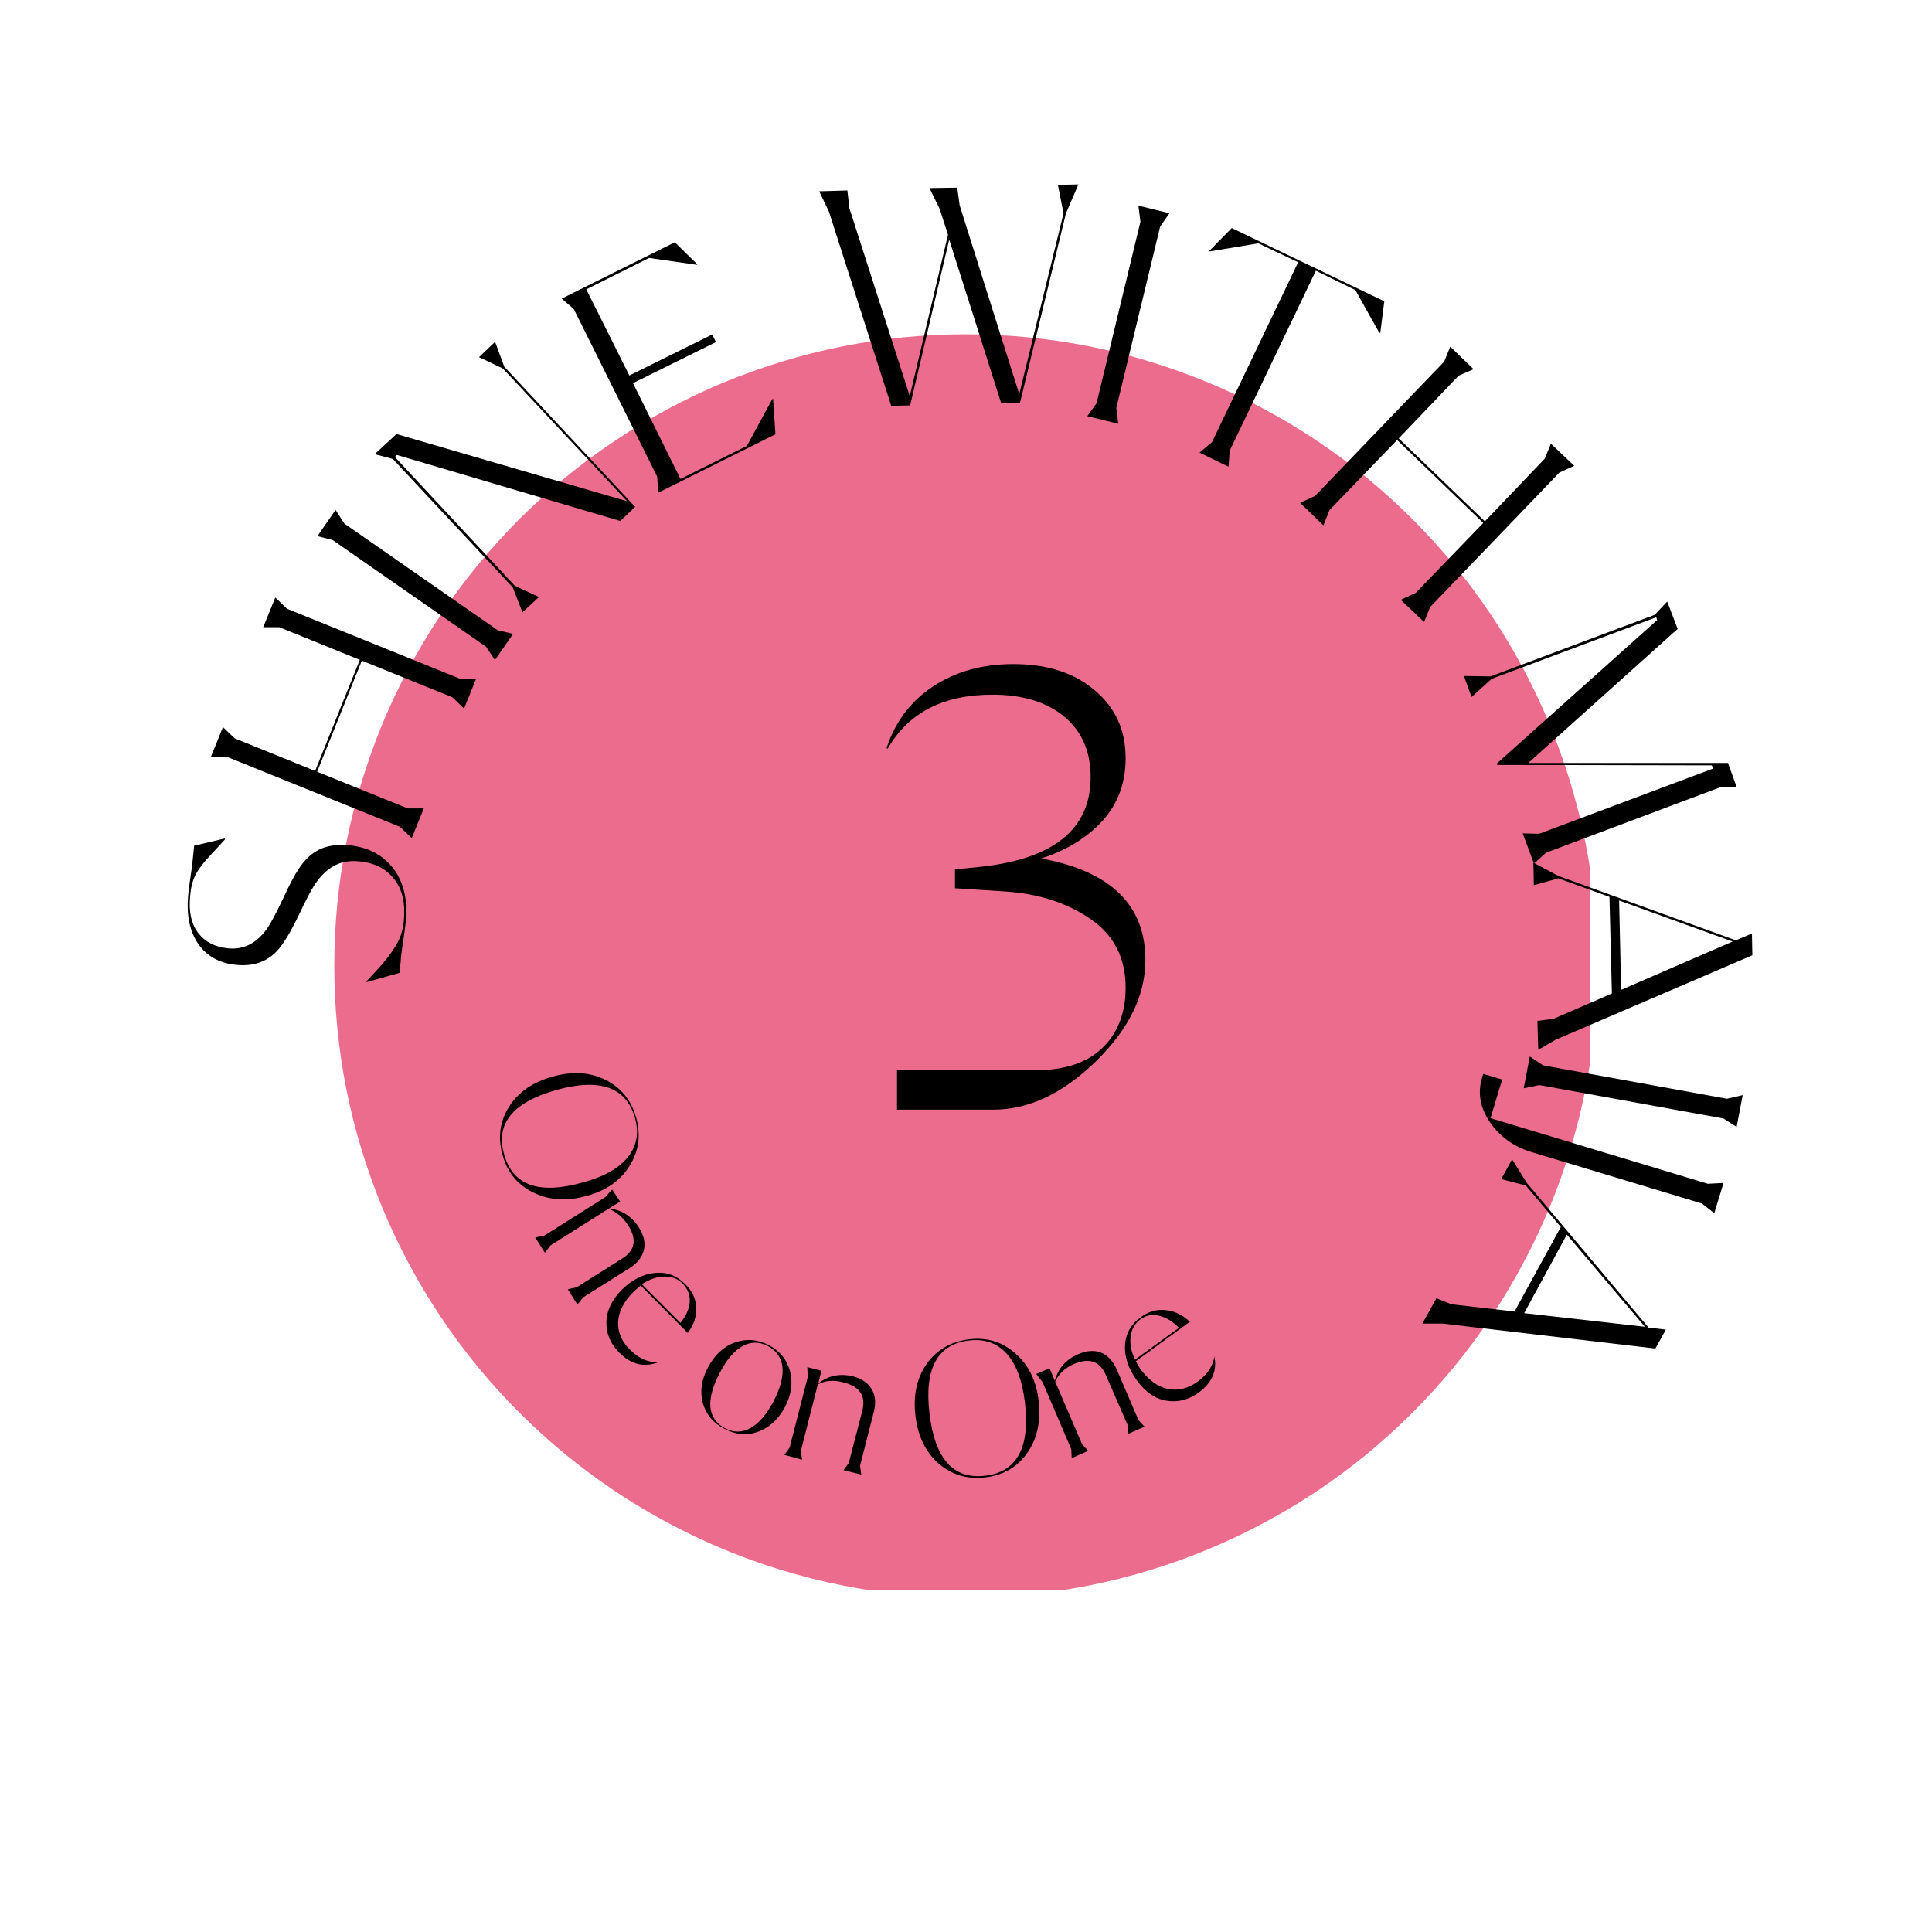 <svg xmlns="http://www.w3.org/2000/svg" xmlns:xlink="http://www.w3.org/1999/xlink" width="100" zoomAndPan="magnify" viewBox="0 0 75 75" height="100" preserveAspectRatio="xMidYMid meet" version="1.0"><defs><g/><clipPath id="341268d61c"><path d="M 12.977 12.977 L 61.727 12.977 L 61.727 61.727 L 12.977 61.727 Z M 12.977 12.977 " clip-rule="nonzero"/></clipPath><clipPath id="00882a5ff3"><rect x="0" width="38" y="0" height="27"/></clipPath><clipPath id="ba6cf2b769"><rect x="0" width="15" y="0" height="28"/></clipPath><clipPath id="334576325d"><rect x="0" width="71" y="0" height="57"/></clipPath></defs><g clip-path="url(#341268d61c)"><path fill="#eb6c8c" d="M 37.496 12.977 C 38.301 12.977 39.102 13.016 39.898 13.094 C 40.699 13.172 41.492 13.289 42.281 13.445 C 43.066 13.602 43.848 13.797 44.613 14.031 C 45.383 14.266 46.137 14.535 46.879 14.84 C 47.621 15.148 48.348 15.492 49.055 15.871 C 49.766 16.25 50.453 16.66 51.121 17.109 C 51.789 17.555 52.434 18.031 53.055 18.543 C 53.672 19.051 54.27 19.59 54.836 20.156 C 55.402 20.727 55.941 21.32 56.453 21.941 C 56.961 22.562 57.438 23.207 57.887 23.875 C 58.332 24.539 58.742 25.23 59.121 25.938 C 59.5 26.645 59.844 27.371 60.152 28.113 C 60.457 28.855 60.73 29.609 60.961 30.379 C 61.195 31.148 61.391 31.926 61.547 32.711 C 61.703 33.5 61.82 34.293 61.898 35.094 C 61.98 35.891 62.02 36.695 62.02 37.496 C 62.02 38.301 61.98 39.102 61.898 39.898 C 61.82 40.699 61.703 41.492 61.547 42.281 C 61.391 43.066 61.195 43.848 60.961 44.613 C 60.73 45.383 60.457 46.137 60.152 46.879 C 59.844 47.621 59.5 48.348 59.121 49.055 C 58.742 49.766 58.332 50.453 57.887 51.121 C 57.438 51.789 56.961 52.434 56.453 53.055 C 55.941 53.672 55.402 54.27 54.836 54.836 C 54.27 55.402 53.672 55.941 53.055 56.453 C 52.434 56.961 51.789 57.438 51.121 57.887 C 50.453 58.332 49.766 58.742 49.055 59.121 C 48.348 59.5 47.621 59.844 46.879 60.152 C 46.137 60.457 45.383 60.73 44.613 60.961 C 43.848 61.195 43.066 61.391 42.281 61.547 C 41.492 61.703 40.699 61.82 39.898 61.898 C 39.102 61.98 38.301 62.02 37.496 62.02 C 36.695 62.02 35.891 61.98 35.094 61.898 C 34.293 61.82 33.5 61.703 32.711 61.547 C 31.926 61.391 31.148 61.195 30.379 60.961 C 29.609 60.73 28.855 60.457 28.113 60.152 C 27.371 59.844 26.645 59.5 25.938 59.121 C 25.23 58.742 24.539 58.332 23.875 57.887 C 23.207 57.438 22.562 56.961 21.941 56.453 C 21.32 55.941 20.727 55.402 20.156 54.836 C 19.59 54.27 19.051 53.672 18.543 53.055 C 18.031 52.434 17.555 51.789 17.109 51.121 C 16.66 50.453 16.25 49.766 15.871 49.055 C 15.492 48.348 15.148 47.621 14.84 46.879 C 14.535 46.137 14.266 45.383 14.031 44.613 C 13.797 43.848 13.602 43.066 13.445 42.281 C 13.289 41.492 13.172 40.699 13.094 39.898 C 13.016 39.102 12.977 38.301 12.977 37.496 C 12.977 36.695 13.016 35.891 13.094 35.094 C 13.172 34.293 13.289 33.5 13.445 32.711 C 13.602 31.926 13.797 31.148 14.031 30.379 C 14.266 29.609 14.535 28.855 14.84 28.113 C 15.148 27.371 15.492 26.645 15.871 25.938 C 16.25 25.23 16.66 24.539 17.109 23.875 C 17.555 23.207 18.031 22.562 18.543 21.941 C 19.051 21.32 19.59 20.727 20.156 20.156 C 20.727 19.59 21.32 19.051 21.941 18.543 C 22.562 18.031 23.207 17.555 23.875 17.109 C 24.539 16.66 25.23 16.25 25.938 15.871 C 26.645 15.492 27.371 15.148 28.113 14.84 C 28.855 14.535 29.609 14.266 30.379 14.031 C 31.148 13.797 31.926 13.602 32.711 13.445 C 33.5 13.289 34.293 13.172 35.094 13.094 C 35.891 13.016 36.695 12.977 37.496 12.977 Z M 37.496 12.977 " fill-opacity="1" fill-rule="evenodd"/></g><g transform="matrix(1, 0, 0, 1, 13, 38)"><g clip-path="url(#00882a5ff3)"><g fill="#000000" fill-opacity="1"><g transform="translate(5.836, 4.171)"><g><path d="M 0.672 2.656 C 0.484 1.988 0.566 1.367 0.922 0.797 C 1.285 0.223 1.848 -0.164 2.609 -0.375 C 3.379 -0.594 4.066 -0.551 4.672 -0.25 C 5.273 0.051 5.672 0.539 5.859 1.219 C 6.047 1.895 5.961 2.516 5.609 3.078 C 5.266 3.648 4.711 4.039 3.953 4.25 C 3.18 4.469 2.488 4.426 1.875 4.125 C 1.258 3.832 0.859 3.344 0.672 2.656 Z M 0.734 2.641 C 1.066 3.848 2.082 4.211 3.781 3.734 C 4.625 3.504 5.211 3.172 5.547 2.734 C 5.891 2.305 5.977 1.801 5.812 1.219 C 5.469 0.031 4.453 -0.328 2.766 0.141 C 1.066 0.617 0.391 1.453 0.734 2.641 Z M 0.734 2.641 "/></g></g></g><g fill="#000000" fill-opacity="1"><g transform="translate(7.558, 9.692)"><g><path d="M 1.484 2.359 L 1.828 2.281 L 3.609 1.156 C 4.098 0.844 4.172 0.414 3.828 -0.125 C 3.617 -0.445 3.363 -0.66 3.062 -0.766 L 0.812 0.656 L 0.594 0.938 L 0.219 0.344 L 0.562 0.281 L 2.938 -1.219 L 3.203 -1.516 L 3.516 -1.047 L 3.078 -0.781 C 3.578 -0.727 3.969 -0.477 4.25 -0.031 C 4.438 0.27 4.5 0.555 4.438 0.828 C 4.375 1.098 4.191 1.332 3.891 1.531 L 2.078 2.672 L 1.859 2.953 Z M 1.484 2.359 "/></g></g></g><g fill="#000000" fill-opacity="1"><g transform="translate(9.744, 13.089)"><g><path d="M 1.25 0.234 C 1.238 0.641 1.395 1 1.719 1.312 C 2.039 1.633 2.395 1.797 2.781 1.797 L 2.797 1.797 C 2.254 2.004 1.754 1.879 1.297 1.422 C 0.953 1.078 0.785 0.68 0.797 0.234 C 0.805 -0.211 1.008 -0.633 1.406 -1.031 C 1.801 -1.414 2.223 -1.629 2.672 -1.672 C 3.129 -1.723 3.523 -1.578 3.859 -1.234 C 4.129 -0.973 4.27 -0.672 4.281 -0.328 C 4.301 0.016 4.191 0.344 3.953 0.656 L 2.125 -1.188 C 2.039 -1.113 1.953 -1.035 1.859 -0.953 C 1.473 -0.566 1.27 -0.172 1.25 0.234 Z M 3.75 -1.266 C 3.562 -1.453 3.328 -1.539 3.047 -1.531 C 2.766 -1.531 2.473 -1.43 2.172 -1.234 L 3.672 0.266 C 3.891 -0.004 4.008 -0.273 4.031 -0.547 C 4.051 -0.816 3.957 -1.055 3.75 -1.266 Z M 3.75 -1.266 "/></g></g></g><g fill="#000000" fill-opacity="1"><g transform="translate(12.26, 15.51)"><g/></g></g><g fill="#000000" fill-opacity="1"><g transform="translate(13.437, 16.505)"><g><path d="M 1.672 0.953 C 1.242 0.734 0.969 0.398 0.844 -0.047 C 0.727 -0.492 0.797 -0.953 1.047 -1.422 C 1.305 -1.91 1.656 -2.234 2.094 -2.391 C 2.539 -2.547 2.984 -2.508 3.422 -2.281 C 3.848 -2.051 4.117 -1.711 4.234 -1.266 C 4.348 -0.816 4.281 -0.352 4.031 0.125 C 3.77 0.602 3.422 0.922 2.984 1.078 C 2.547 1.234 2.109 1.191 1.672 0.953 Z M 1.141 0.125 C 1.18 0.488 1.367 0.758 1.703 0.938 C 2.035 1.113 2.363 1.113 2.688 0.938 C 3.02 0.758 3.32 0.41 3.594 -0.109 C 3.863 -0.629 3.977 -1.07 3.938 -1.438 C 3.895 -1.801 3.707 -2.07 3.375 -2.25 C 3.039 -2.426 2.711 -2.426 2.391 -2.25 C 2.066 -2.07 1.77 -1.723 1.5 -1.203 C 1.227 -0.68 1.109 -0.238 1.141 0.125 Z M 1.141 0.125 "/></g></g></g><g fill="#000000" fill-opacity="1"><g transform="translate(17.059, 18.384)"><g><path d="M 2.688 0.688 L 2.891 0.406 L 3.422 -1.641 C 3.555 -2.203 3.312 -2.562 2.688 -2.719 C 2.312 -2.82 1.977 -2.797 1.688 -2.641 L 1.031 -0.062 L 1.078 0.281 L 0.391 0.094 L 0.594 -0.188 L 1.297 -2.922 L 1.281 -3.312 L 1.828 -3.172 L 1.703 -2.672 C 2.086 -2.984 2.539 -3.078 3.062 -2.953 C 3.406 -2.859 3.645 -2.691 3.781 -2.453 C 3.926 -2.211 3.953 -1.914 3.859 -1.562 L 3.328 0.516 L 3.375 0.859 Z M 2.688 0.688 "/></g></g></g><g fill="#000000" fill-opacity="1"><g transform="translate(20.889, 19.257)"><g/></g></g><g fill="#000000" fill-opacity="1"><g transform="translate(22.506, 19.6)"><g><path d="M 2.75 -0.25 C 2.051 -0.164 1.445 -0.344 0.938 -0.781 C 0.426 -1.227 0.125 -1.848 0.031 -2.641 C -0.062 -3.43 0.082 -4.102 0.469 -4.656 C 0.863 -5.207 1.414 -5.523 2.125 -5.609 C 2.812 -5.691 3.406 -5.508 3.906 -5.062 C 4.414 -4.625 4.719 -4.016 4.812 -3.234 C 4.906 -2.43 4.758 -1.754 4.375 -1.203 C 3.988 -0.648 3.445 -0.332 2.75 -0.25 Z M 2.734 -0.312 C 3.973 -0.457 4.488 -1.406 4.281 -3.156 C 4.176 -4.02 3.938 -4.656 3.562 -5.062 C 3.188 -5.469 2.703 -5.633 2.109 -5.562 C 0.879 -5.414 0.367 -4.469 0.578 -2.719 C 0.785 -0.969 1.504 -0.164 2.734 -0.312 Z M 2.734 -0.312 "/></g></g></g><g fill="#000000" fill-opacity="1"><g transform="translate(28.228, 18.759)"><g><path d="M 2.562 -1.094 L 2.547 -1.438 L 1.703 -3.375 C 1.473 -3.914 1.062 -4.062 0.469 -3.812 C 0.113 -3.656 -0.129 -3.426 -0.266 -3.125 L 0.781 -0.688 L 1.016 -0.438 L 0.375 -0.156 L 0.359 -0.5 L -0.75 -3.094 L -1 -3.422 L -0.484 -3.641 L -0.281 -3.156 C -0.156 -3.633 0.145 -3.977 0.625 -4.188 C 0.957 -4.332 1.254 -4.352 1.516 -4.25 C 1.773 -4.145 1.977 -3.926 2.125 -3.594 L 2.969 -1.625 L 3.203 -1.375 Z M 2.562 -1.094 "/></g></g></g><g fill="#000000" fill-opacity="1"><g transform="translate(31.922, 17.125)"><g><path d="M 0.422 -1.203 C 0.816 -1.129 1.195 -1.223 1.562 -1.484 C 1.938 -1.754 2.156 -2.078 2.219 -2.453 L 2.219 -2.469 C 2.332 -1.914 2.129 -1.445 1.609 -1.062 C 1.211 -0.781 0.797 -0.676 0.359 -0.75 C -0.078 -0.82 -0.461 -1.086 -0.797 -1.547 C -1.117 -1.992 -1.27 -2.441 -1.25 -2.891 C -1.227 -3.348 -1.02 -3.719 -0.625 -4 C -0.32 -4.219 -0.004 -4.305 0.328 -4.266 C 0.672 -4.234 0.984 -4.082 1.266 -3.812 L -0.828 -2.281 C -0.785 -2.188 -0.727 -2.086 -0.656 -1.984 C -0.332 -1.547 0.023 -1.285 0.422 -1.203 Z M -0.656 -3.906 C -0.875 -3.738 -1 -3.516 -1.031 -3.234 C -1.07 -2.961 -1.016 -2.664 -0.859 -2.344 L 0.844 -3.578 C 0.602 -3.828 0.348 -3.984 0.078 -4.047 C -0.18 -4.117 -0.426 -4.07 -0.656 -3.906 Z M -0.656 -3.906 "/></g></g></g></g></g><g transform="matrix(1, 0, 0, 1, 32, 22)"><g clip-path="url(#ba6cf2b769)"><g fill="#000000" fill-opacity="1"><g transform="translate(1.166, 21.076)"><g><path d="M 7.25 -9.75 C 9.945 -9.258 11.297 -7.945 11.297 -5.812 C 11.297 -4.426 10.648 -3.109 9.359 -1.859 C 8.078 -0.617 6.758 0 5.406 0 L 1.656 0 L 1.656 -1.531 L 7.047 -1.531 C 8.16 -1.531 9.02 -1.816 9.625 -2.391 C 10.227 -2.973 10.531 -3.754 10.531 -4.734 C 10.531 -5.898 10.07 -6.789 9.156 -7.406 C 8.25 -8.031 7.148 -8.383 5.859 -8.469 L 3.906 -8.594 L 3.906 -9.328 L 4.859 -9.422 C 7.734 -9.723 9.172 -10.883 9.172 -12.906 C 9.172 -13.906 8.832 -14.688 8.156 -15.25 C 7.477 -15.82 6.547 -16.109 5.359 -16.109 C 3.453 -16.109 2.098 -15.41 1.297 -14.016 L 1.25 -14.031 C 1.582 -15.051 2.18 -15.848 3.047 -16.422 C 3.922 -17.004 4.961 -17.297 6.172 -17.297 C 7.484 -17.297 8.535 -16.957 9.328 -16.281 C 10.129 -15.613 10.531 -14.734 10.531 -13.641 C 10.531 -12.68 10.227 -11.867 9.625 -11.203 C 9.02 -10.547 8.227 -10.062 7.25 -9.75 Z M 7.25 -9.75 "/></g></g></g></g></g><g transform="matrix(1, 0, 0, 1, 4, -0)"><g clip-path="url(#334576325d)"><g fill="#000000" fill-opacity="1"><g transform="translate(11.429, 38.611)"><g><path d="M 0.078 -0.844 L -1.203 -0.484 L -1.203 -0.516 L -0.625 -1.141 C -0.332 -1.484 -0.125 -1.773 0 -2.016 C 0.133 -2.254 0.219 -2.539 0.25 -2.875 C 0.312 -3.551 0.188 -4.086 -0.125 -4.484 C -0.445 -4.891 -0.895 -5.117 -1.469 -5.172 C -1.852 -5.211 -2.18 -5.156 -2.453 -5 C -2.734 -4.852 -2.984 -4.613 -3.203 -4.281 C -3.348 -4.062 -3.547 -3.688 -3.797 -3.156 C -4.047 -2.633 -4.25 -2.266 -4.406 -2.047 C -4.832 -1.367 -5.453 -1.07 -6.266 -1.156 C -6.91 -1.219 -7.398 -1.488 -7.734 -1.969 C -8.066 -2.457 -8.195 -3.082 -8.125 -3.844 C -8.113 -4 -8.086 -4.211 -8.047 -4.484 C -8.004 -4.754 -7.973 -4.988 -7.953 -5.188 L -7.891 -5.781 L -6.703 -6.062 L -6.703 -6.016 L -7.25 -5.422 C -7.531 -5.129 -7.727 -4.867 -7.844 -4.641 C -7.957 -4.41 -8.023 -4.141 -8.047 -3.828 C -8.109 -3.223 -8.004 -2.742 -7.734 -2.391 C -7.473 -2.047 -7.086 -1.848 -6.578 -1.797 C -5.953 -1.734 -5.438 -2.004 -5.031 -2.609 C -4.895 -2.816 -4.695 -3.191 -4.438 -3.734 C -4.188 -4.273 -3.984 -4.66 -3.828 -4.891 C -3.598 -5.242 -3.328 -5.492 -3.016 -5.641 C -2.711 -5.785 -2.332 -5.836 -1.875 -5.797 C -1.133 -5.723 -0.562 -5.422 -0.156 -4.891 C 0.238 -4.367 0.398 -3.695 0.328 -2.875 C 0.305 -2.664 0.27 -2.391 0.219 -2.047 C 0.164 -1.711 0.133 -1.453 0.125 -1.266 Z M 0.078 -0.844 "/></g></g></g><g fill="#000000" fill-opacity="1"><g transform="translate(11.671, 33.287)"><g><path d="M -4.531 -9.656 L 2.188 -6.938 L 2.812 -6.938 L 2.344 -5.781 L 1.891 -6.219 L -1.625 -7.641 L -3.359 -3.328 L 0.156 -1.906 L 0.781 -1.906 L 0.312 -0.75 L -0.141 -1.188 L -6.859 -3.906 L -7.484 -3.906 L -7.016 -5.062 L -6.562 -4.625 L -3.438 -3.359 L -1.703 -7.672 L -4.828 -8.938 L -5.453 -8.938 L -4.984 -10.094 Z M -4.531 -9.656 "/></g></g></g><g fill="#000000" fill-opacity="1"><g transform="translate(14.745, 26.295)"><g><path d="M -5.828 -5.328 L -6.422 -5.484 L -5.719 -6.5 L -5.375 -5.969 L 0.578 -1.828 L 1.172 -1.688 L 0.469 -0.672 L 0.125 -1.188 Z M -5.828 -5.328 "/></g></g></g><g fill="#000000" fill-opacity="1"><g transform="translate(15.797, 24.224)"><g><path d="M -1.203 -10.359 L -0.578 -10.953 L -0.219 -9.984 L 4.859 -4.547 L 4.281 -4 L -4.391 -6.562 L -4.469 -6.484 L 0.188 -1.484 L 1.125 -1.047 L 0.484 -0.453 L 0.109 -1.422 L -4.547 -6.406 L -5.25 -6.594 L -4.406 -7.375 L 4.547 -4.766 L -0.281 -9.922 Z M -1.203 -10.359 "/></g></g></g><g fill="#000000" fill-opacity="1"><g transform="translate(20.822, 19.483)"><g><path d="M 5.156 -3.984 L 5.188 -4 L 5.281 -2.625 L 0.734 -0.359 L 0.688 -0.984 L -2.547 -7.484 L -3.016 -7.891 L 1.375 -10.078 L 2.25 -9.219 L 2.234 -9.203 L 0.375 -9.469 L -2.062 -8.25 L -0.391 -4.906 L 2.828 -6.5 L 2.969 -6.203 L -0.25 -4.609 L 1.594 -0.891 L 4.172 -2.172 Z M 5.156 -3.984 "/></g></g></g><g fill="#000000" fill-opacity="1"><g transform="translate(26.399, 16.872)"><g/></g></g><g fill="#000000" fill-opacity="1"><g transform="translate(27.879, 15.832)"><g><path d="M 9.188 -8.656 L 9.984 -8.672 L 9.5 -7.547 L 7.719 -0.203 L 6.984 -0.188 L 4.969 -6.531 L 3.453 -0.094 L 2.719 -0.078 L 0.297 -7.625 L -0.078 -8.406 L 1.016 -8.438 L 1.094 -7.75 L 3.438 -0.453 L 4.922 -6.719 L 4.594 -7.734 L 4.203 -8.531 L 5.281 -8.547 L 5.375 -7.859 L 7.688 -0.531 L 9.406 -7.547 Z M 9.188 -8.656 "/></g></g></g><g fill="#000000" fill-opacity="1"><g transform="translate(37.412, 15.967)"><g><path d="M 2.859 -7.359 L 2.781 -7.984 L 3.984 -7.688 L 3.625 -7.172 L 1.922 -0.125 L 2 0.484 L 0.797 0.188 L 1.156 -0.312 Z M 2.859 -7.359 "/></g></g></g><g fill="#000000" fill-opacity="1"><g transform="translate(39.722, 16.212)"><g><path d="M 10.016 -4.516 L 9.859 -3.281 L 9.812 -3.312 L 8.891 -4.953 L 7.359 -5.703 L 4.016 1.281 L 3.969 1.906 L 2.844 1.359 L 3.328 0.953 L 6.672 -6.031 L 5.125 -6.766 L 3.25 -6.453 L 3.219 -6.469 L 4.094 -7.359 Z M 10.016 -4.516 "/></g></g></g><g fill="#000000" fill-opacity="1"><g transform="translate(45.892, 18.957)"><g><path d="M 10.641 -0.609 L 5.625 4.609 L 5.391 5.188 L 4.484 4.328 L 5.062 4.062 L 7.688 1.344 L 4.344 -1.875 L 1.719 0.844 L 1.484 1.438 L 0.578 0.562 L 1.156 0.297 L 6.172 -4.922 L 6.406 -5.5 L 7.312 -4.625 L 6.734 -4.375 L 4.406 -1.938 L 7.75 1.281 L 10.078 -1.156 L 10.312 -1.734 L 11.219 -0.875 Z M 10.641 -0.609 "/></g></g></g><g fill="#000000" fill-opacity="1"><g transform="translate(51.234, 24.449)"><g/></g></g><g fill="#000000" fill-opacity="1"><g transform="translate(52.595, 25.633)"><g><path d="M 10.203 4.922 L 3.422 7.469 L 2.953 7.891 L 2.516 6.719 L 3.156 6.734 L 9.906 4.203 L 9.859 4.078 L 1.531 4.062 L 1.5 4.016 L 7.734 -1.562 L 7.703 -1.672 L 1.312 0.719 L 0.531 1.422 L 0.234 0.609 L 1.266 0.625 L 7.641 -1.766 L 8.125 -2.281 L 8.531 -1.219 L 2.734 3.984 L 10.484 3.984 L 10.828 4.938 Z M 10.203 4.922 "/></g></g></g><g fill="#000000" fill-opacity="1"><g transform="translate(55.526, 33.442)"><g><path d="M 3.047 5.125 L 2.953 1.375 L 0.969 0.656 L 0.016 0.922 L 0 0.047 L 0.969 0.562 L 7.859 3.062 L 8.484 2.797 L 8.5 3.641 L 0.859 6.922 L 0.188 7.312 L 0.156 6.188 L 0.781 6.109 Z M 3.406 4.984 L 7.734 3.109 L 3.328 1.516 Z M 3.406 4.984 "/></g></g></g><g fill="#000000" fill-opacity="1"><g transform="translate(55.525, 40.216)"><g><path d="M 7.516 2.438 L 8.125 2.297 L 7.891 3.531 L 7.375 3.203 L 0.234 1.906 L -0.375 2.031 L -0.141 0.797 L 0.375 1.141 Z M 7.516 2.438 "/></g></g></g><g fill="#000000" fill-opacity="1"><g transform="translate(55.095, 42.688)"><g><path d="M -0.781 -0.781 L -1.234 0.719 L 7.203 3.266 L 7.812 3.234 L 7.453 4.406 L 6.969 4.031 L 0.344 2.031 C -0.344 1.82 -0.879 1.43 -1.266 0.859 C -1.641 0.297 -1.738 -0.27 -1.562 -0.844 L -1.516 -1 Z M -0.781 -0.781 "/></g></g></g><g fill="#000000" fill-opacity="1"><g transform="translate(54.715, 44.96)"><g><path d="M 0.078 5.953 L 1.875 2.672 L 0.516 1.062 L -0.438 0.812 L -0.016 0.047 L 0.562 0.969 L 5.281 6.578 L 5.953 6.656 L 5.547 7.391 L -2.703 6.422 L -3.5 6.422 L -2.953 5.438 L -2.375 5.672 Z M 0.453 6.016 L 5.141 6.547 L 2.109 2.969 Z M 0.453 6.016 "/></g></g></g></g></g></svg>